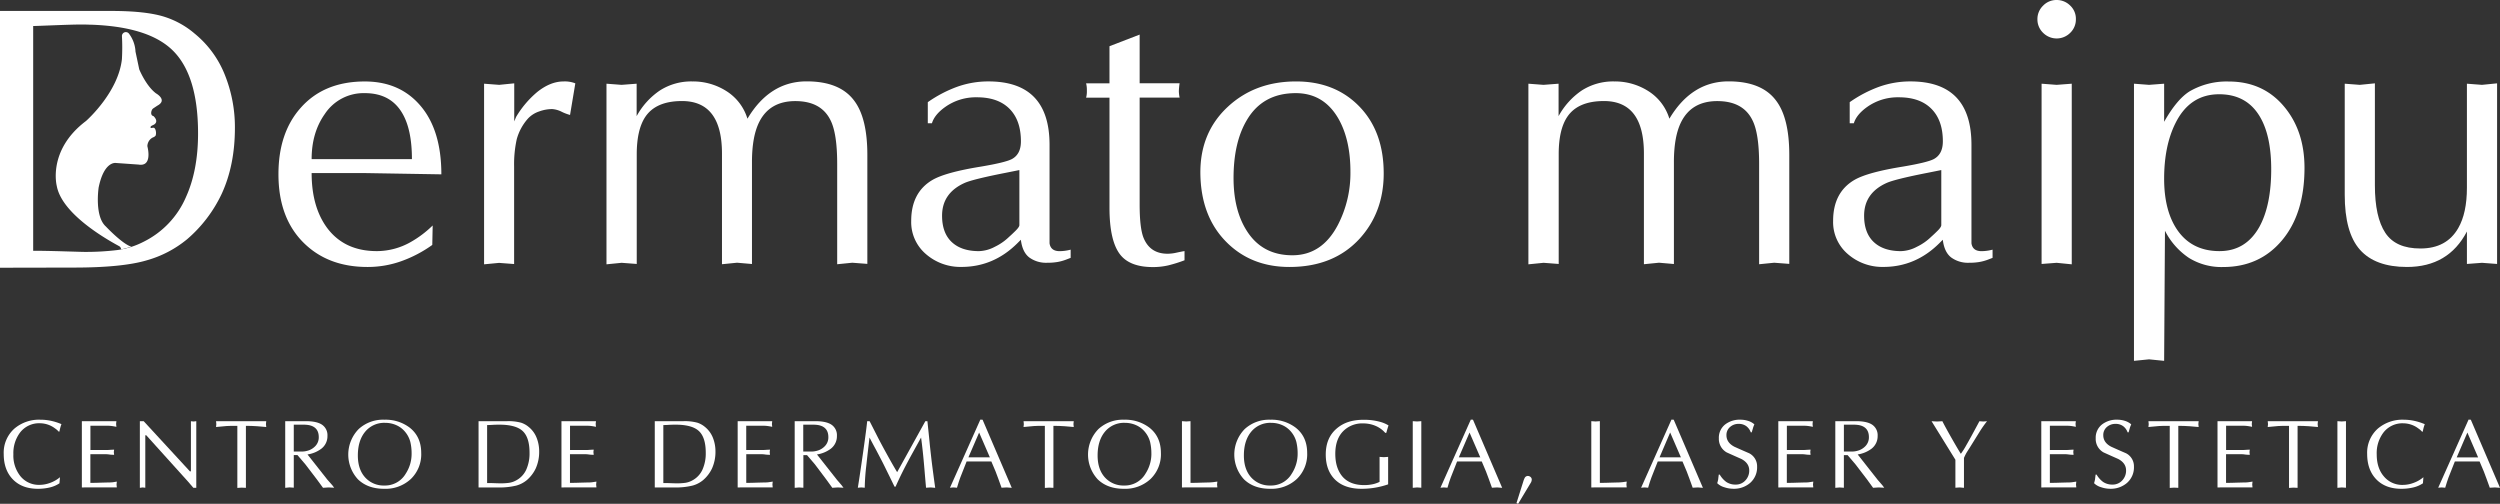 <svg xmlns="http://www.w3.org/2000/svg" viewBox="0 0 1027.73 207.1"><rect x="0" y="0" width="1027.73" height="207.1" fill="#333333" stroke="none"/><defs><style>.cls-1{isolation:isolate;}.cls-2{fill:#fff;}</style></defs><title>Asset 4</title><g id="Layer_2" data-name="Layer 2"><g id="Mesa_de_trabajo_1" data-name="Mesa de trabajo 1" class="cls-1"><g id="CENTRO_DE_DERMATOLOGIA_LASER_Y_ESTETICA" data-name="CENTRO DE DERMATOLOGIA, LASER Y ESTETICA"><path class="cls-2" d="M24.65,196.18l-.2,2.5a12,12,0,0,1-4.08,1.73,21,21,0,0,1-4.76.53c-4.38,0-7.81-1.29-10.32-3.87S1.53,191,1.53,186.64a13.23,13.23,0,0,1,4.36-10.42,15.58,15.58,0,0,1,10.72-3.68A20.53,20.53,0,0,1,21,173a23.51,23.51,0,0,1,4.26,1.36,13.46,13.46,0,0,0-.48,1.5c-.16.6-.28,1.13-.36,1.58l-.28,0a8.33,8.33,0,0,0-1.56-1.36,10.38,10.38,0,0,0-6.08-2.08,9.86,9.86,0,0,0-8.24,3.8,14,14,0,0,0-2.76,8.94,13.55,13.55,0,0,0,3,9.15,9.74,9.74,0,0,0,7.76,3.43,12.59,12.59,0,0,0,4.44-.85A13,13,0,0,0,24.65,196.18Z"/><path class="cls-2" d="M37.17,175v10h6.2c.5,0,1.18,0,2-.08l1.54-.08-.12,1,.12,1.12c-.48,0-1.15,0-2-.12s-1.37-.12-1.56-.12h-6.2V198.5c.85,0,2.24,0,4.18-.08l3.06-.08a16,16,0,0,0,1.64-.06c.35,0,1-.14,2-.3l-.12,1.2.12,1.2H33.65V173.14h14.2l-.12,1.16.12,1.16c-.8-.16-1.45-.27-2-.34a14,14,0,0,0-1.64-.1H37.17Z"/><path class="cls-2" d="M80.69,173.14v27.4h-1.2l-2.1-2.46L60.13,178.94h-.4V200.5l-1.12-.12-1.12.16v-27.4h1.57l19,20.62.42,0v-20.6l1.12.12Z"/><path class="cls-2" d="M101.09,175.06v25.48l-1.76-.08-1.76.12V175.06c-2.08,0-3.56,0-4.44.08s-2.32.19-4.32.4l.12-1.2-.12-1.2h20.64l-.12,1.2.12,1.2c-1-.1-2.24-.21-3.74-.32S102.66,175.06,101.09,175.06Z"/><path class="cls-2" d="M117.25,200.54v-27.4h8.48q4.56,0,6.72,1.5a5.2,5.2,0,0,1,2.16,4.58,6.43,6.43,0,0,1-2.56,5.28,12.46,12.46,0,0,1-5.64,2.32l8.22,10.43,2,2.25.75,1-2.31-.12-2.28.15L130.2,197l-4.69-6.14-3.23-3.78h-1.51v13.4l-1.76-.12Zm3.52-26v11.08h2c.59,0,1.13,0,1.64,0a8.1,8.1,0,0,0,1.49-.2,6.92,6.92,0,0,0,3.69-2,5.11,5.11,0,0,0,1.45-3.72q0-4.31-4.42-5a15.2,15.2,0,0,0-2.09-.12h-3.81Z"/><path class="cls-2" d="M157.89,200.94q-6.67,0-10.7-3.85a15,15,0,0,1,.26-20.71A14.8,14.8,0,0,1,158,172.54a16.41,16.41,0,0,1,10.4,3.24q4.75,3.72,4.76,10.42a14.12,14.12,0,0,1-4.24,10.69A15.27,15.27,0,0,1,157.89,200.94Zm11.32-14.42a20.42,20.42,0,0,0-.52-4.81,10.57,10.57,0,0,0-2-4,9.91,9.91,0,0,0-3.66-2.88,11.18,11.18,0,0,0-4.66-1,10.12,10.12,0,0,0-8.26,3.66q-3,3.64-3,9.76,0,5.88,3.2,9.23a10.22,10.22,0,0,0,7.72,3.11,9.84,9.84,0,0,0,8.76-4.87A14.89,14.89,0,0,0,169.21,186.52Z"/><path class="cls-2" d="M196.73,200.38V173.14h11.8a19.76,19.76,0,0,1,5.72.64,9.41,9.41,0,0,1,3.12,1.76,10.81,10.81,0,0,1,3.22,4.4,15,15,0,0,1,1.06,5.6,16.6,16.6,0,0,1-1.4,7,14.5,14.5,0,0,1-3.64,4.8,11.65,11.65,0,0,1-4.3,2.26,28.86,28.86,0,0,1-7.78.78Zm3.52-25.64v23.84c.8,0,1.86,0,3.2.06l2,.06a26.93,26.93,0,0,0,3.72-.2,8.32,8.32,0,0,0,2.76-.88,9.42,9.42,0,0,0,4.48-4.72,16.37,16.37,0,0,0,1.28-6.76q0-6.31-2.82-8.94t-9.62-2.62c-.56,0-1.51,0-2.84.08S200.38,174.74,200.25,174.74Z"/><path class="cls-2" d="M234.33,175v10h6.2c.5,0,1.18,0,2-.08l1.54-.08-.12,1,.12,1.12c-.48,0-1.15,0-2-.12s-1.38-.12-1.56-.12h-6.2V198.5c.85,0,2.24,0,4.18-.08l3.06-.08a16,16,0,0,0,1.64-.06q.51-.06,2-.3l-.12,1.2.12,1.2H230.81V173.14H245l-.12,1.16.12,1.16c-.8-.16-1.46-.27-2-.34a14,14,0,0,0-1.64-.1h-7.08Z"/><path class="cls-2" d="M269.17,200.38V173.14H281a19.76,19.76,0,0,1,5.72.64,9.41,9.41,0,0,1,3.12,1.76,10.81,10.81,0,0,1,3.22,4.4,15,15,0,0,1,1.06,5.6,16.6,16.6,0,0,1-1.4,7,14.5,14.5,0,0,1-3.64,4.8,11.65,11.65,0,0,1-4.3,2.26,28.86,28.86,0,0,1-7.78.78Zm3.52-25.64v23.84c.8,0,1.86,0,3.2.06l2,.06a26.93,26.93,0,0,0,3.72-.2,8.32,8.32,0,0,0,2.76-.88,9.42,9.42,0,0,0,4.48-4.72,16.37,16.37,0,0,0,1.28-6.76q0-6.31-2.82-8.94t-9.62-2.62c-.56,0-1.51,0-2.84.08S272.82,174.74,272.69,174.74Z"/><path class="cls-2" d="M306.77,175v10H313c.5,0,1.18,0,2-.08l1.54-.08-.12,1,.12,1.12c-.48,0-1.15,0-2-.12s-1.38-.12-1.56-.12h-6.2V198.5c.85,0,2.24,0,4.18-.08l3.06-.08a16,16,0,0,0,1.64-.06q.51-.06,2-.3l-.12,1.2.12,1.2H303.25V173.14h14.2l-.12,1.16.12,1.16c-.8-.16-1.46-.27-2-.34a14,14,0,0,0-1.64-.1h-7.08Z"/><path class="cls-2" d="M326.69,200.54v-27.4h8.48q4.56,0,6.72,1.5a5.2,5.2,0,0,1,2.16,4.58,6.46,6.46,0,0,1-2.56,5.28,12.55,12.55,0,0,1-5.64,2.32l8.22,10.43L346,199.5l.75,1-2.31-.12-2.28.15-2.54-3.5L335,190.89l-3.23-3.78h-1.51v13.4l-1.76-.12Zm3.52-26v11.08h2.05c.59,0,1.13,0,1.64,0a8.1,8.1,0,0,0,1.49-.2,6.92,6.92,0,0,0,3.69-2,5.11,5.11,0,0,0,1.45-3.72q0-4.31-4.42-5a15.2,15.2,0,0,0-2.09-.12h-3.81Z"/><path class="cls-2" d="M380.41,173.14h.84c.56,5.32.9,8.58,1,9.78.42,3.92.78,7,1.06,9.15s.66,5,1.14,8.47l-1.88-.16-1.88.12q-.36-4-.66-7.64t-.68-7.2q-.39-3.56-.7-5.8-2.44,4.41-4.24,7.68c-1.39,2.56-2.55,4.78-3.48,6.64q-1.53,3.09-2.76,5.88h-.44l-2.2-4.52c-1-2-1.82-3.72-2.56-5.18s-1.67-3.22-2.76-5.3q-1.41-2.59-2.76-5.2-.69,5.73-1.32,11.56a88.23,88.23,0,0,0-.64,9.08l-1.4-.12-1.44.12q.84-5.19,2.2-14.78t1.64-12.58h1l3.4,6.68q1.59,3.09,3.8,7.08,2.4,4.36,4.12,7.2Z"/><path class="cls-2" d="M403.93,172.54l12,28-2.08-.16-2.12.12c-1-2.74-1.78-5-2.44-6.64-.43-1.06-1-2.45-1.76-4.16H397.37q-2.33,5.81-2.6,6.6c-.4,1.07-.86,2.47-1.36,4.2l-1.48-.12-1.4.12,12.48-28Zm3,15.48-4.42-10.2L398.11,188Z"/><path class="cls-2" d="M433.05,175.06v25.48l-1.76-.08-1.76.12V175.06c-2.08,0-3.56,0-4.44.08s-2.32.19-4.32.4l.12-1.2-.12-1.2h20.64l-.12,1.2.12,1.2c-1-.1-2.24-.21-3.74-.32S434.62,175.06,433.05,175.06Z"/><path class="cls-2" d="M462,200.94q-6.69,0-10.7-3.85a15,15,0,0,1,.26-20.71,14.8,14.8,0,0,1,10.52-3.84,16.43,16.43,0,0,1,10.4,3.24q4.75,3.72,4.76,10.42A14.12,14.12,0,0,1,473,196.89,15.28,15.28,0,0,1,462,200.94Zm11.32-14.42a20.42,20.42,0,0,0-.52-4.81,10.57,10.57,0,0,0-2-4,9.91,9.91,0,0,0-3.66-2.88,11.18,11.18,0,0,0-4.66-1,10.12,10.12,0,0,0-8.26,3.66q-3,3.64-3,9.76,0,5.88,3.2,9.23a10.22,10.22,0,0,0,7.72,3.11,9.84,9.84,0,0,0,8.76-4.87A15,15,0,0,0,473.33,186.52Z"/><path class="cls-2" d="M489.41,173.14V198.5c.85,0,2.24,0,4.18-.08l3.06-.08a20.67,20.67,0,0,0,2.36-.16c.64-.1,1.12-.17,1.44-.2l-.12,1.2.12,1.2H485.89V173.14l1.76.12Z"/><path class="cls-2" d="M522.13,200.94q-6.69,0-10.7-3.85a15,15,0,0,1,.26-20.71,14.8,14.8,0,0,1,10.52-3.84,16.43,16.43,0,0,1,10.4,3.24q4.75,3.72,4.76,10.42a14.12,14.12,0,0,1-4.24,10.69A15.28,15.28,0,0,1,522.13,200.94Zm11.32-14.42a20.42,20.42,0,0,0-.52-4.81,10.57,10.57,0,0,0-2-4,9.91,9.91,0,0,0-3.66-2.88,11.18,11.18,0,0,0-4.66-1,10.12,10.12,0,0,0-8.26,3.66q-3,3.64-3,9.76,0,5.88,3.2,9.23a10.22,10.22,0,0,0,7.72,3.11,9.84,9.84,0,0,0,8.76-4.87A15,15,0,0,0,533.45,186.52Z"/><path class="cls-2" d="M569.89,177.94h-.44a11,11,0,0,0-4-2.88,12.87,12.87,0,0,0-5-1,11,11,0,0,0-8.38,3.3q-3.15,3.3-3.14,9.24t3.06,9.45q3.06,3.38,8.9,3.37a16.49,16.49,0,0,0,3.3-.33,11.85,11.85,0,0,0,2.94-1V187.82l1.76.12,1.76-.12v11.29a33.27,33.27,0,0,1-10.88,1.83q-7.29,0-11.16-4-3.6-3.75-3.6-10.11c0-4.52,1.48-8.07,4.44-10.62s6.54-3.64,11.16-3.64a24.63,24.63,0,0,1,7,.92,13,13,0,0,1,3.2,1.4q-.16.45-.42,1.32C570.21,176.77,570.05,177.36,569.89,177.94Z"/><path class="cls-2" d="M580.77,200.54v-27.4l1.76.12,1.76-.12V200.5l-1.76-.12Z"/><path class="cls-2" d="M605.53,172.54l12,28-2.08-.16-2.12.12c-1-2.74-1.78-5-2.44-6.64-.43-1.06-1-2.45-1.76-4.16H599q-2.33,5.81-2.6,6.6c-.4,1.07-.86,2.47-1.36,4.2l-1.48-.12-1.4.12,12.48-28Zm3,15.48-4.42-10.2L599.71,188Z"/><path class="cls-2" d="M623.41,206.82l2.8-8.88a9.33,9.33,0,0,1,.56-1.44,1.49,1.49,0,0,1,1.28-.84,1.75,1.75,0,0,1,1.14.42,1.35,1.35,0,0,1,.5,1.06,2.75,2.75,0,0,1-.28,1.12c-.06.11-.26.44-.6,1l-4.72,7.84Z"/><path class="cls-2" d="M657.69,173.14V198.5c.85,0,2.24,0,4.18-.08l3.06-.08a20.67,20.67,0,0,0,2.36-.16c.64-.1,1.12-.17,1.44-.2l-.12,1.2.12,1.2H654.17V173.14l1.76.12Z"/><path class="cls-2" d="M688.05,172.54l12,28-2.08-.16-2.12.12c-1-2.74-1.78-5-2.44-6.64-.43-1.06-1-2.45-1.76-4.16H681.49q-2.32,5.81-2.6,6.6c-.4,1.07-.86,2.47-1.36,4.2l-1.48-.12-1.4.12,12.48-28ZM691,188l-4.41-10.2L682.23,188Z"/><path class="cls-2" d="M706.57,195.1h.4a10.06,10.06,0,0,0,2.65,3,6.68,6.68,0,0,0,3.87,1.11,5.23,5.23,0,0,0,4-1.69,5.79,5.79,0,0,0,1.6-4.14q0-3-3.24-4.71-3-1.32-6-2.68a6.34,6.34,0,0,1-3.24-5.79,6.91,6.91,0,0,1,2.64-5.75,9.76,9.76,0,0,1,6.24-1.92,10.36,10.36,0,0,1,3.12.48,7.08,7.08,0,0,1,2.6,1.44q-.28.64-.48,1.2c0,.08-.23.78-.6,2.08h-.4a5.47,5.47,0,0,0-1.9-2.58,5.13,5.13,0,0,0-3.06-.9,5.2,5.2,0,0,0-3.58,1.3,4.29,4.29,0,0,0-1.46,3.38q0,3,3.24,4.71,3,1.36,6.08,2.68a6,6,0,0,1,3.28,5.51,8.48,8.48,0,0,1-2.88,6.71,10.2,10.2,0,0,1-7,2.39,11.78,11.78,0,0,1-3.6-.63,6.79,6.79,0,0,1-2.92-1.67,12.3,12.3,0,0,0,.41-1.61C706.38,196.54,706.47,195.9,706.57,195.1Z"/><path class="cls-2" d="M734.57,175v10h6.2c.5,0,1.18,0,2-.08l1.54-.08-.12,1,.12,1.12c-.48,0-1.15,0-2-.12s-1.38-.12-1.56-.12h-6.2V198.5c.85,0,2.24,0,4.18-.08l3.06-.08a16,16,0,0,0,1.64-.06l2-.3-.12,1.2.12,1.2H731.05V173.14h14.2l-.12,1.16.12,1.16c-.8-.16-1.46-.27-2-.34a14,14,0,0,0-1.64-.1h-7.08Z"/><path class="cls-2" d="M754.48,200.54v-27.4H763q4.56,0,6.72,1.5a5.2,5.2,0,0,1,2.16,4.58,6.46,6.46,0,0,1-2.56,5.28,12.55,12.55,0,0,1-5.64,2.32l8.21,10.43,1.95,2.25.75,1-2.31-.12-2.27.15-2.54-3.5-4.7-6.14-3.22-3.78H758v13.4l-1.76-.12Zm3.53-26v11.08h2c.59,0,1.14,0,1.65,0a8.22,8.22,0,0,0,1.49-.2,7,7,0,0,0,3.69-2,5.15,5.15,0,0,0,1.45-3.72c0-2.87-1.48-4.55-4.42-5a15.2,15.2,0,0,0-2.09-.12H758Z"/><path class="cls-2" d="M807.37,188.25v12.29l-1.76-.16-1.76.12V189l-9.8-15.84,2.24.12,2.2-.12q1.32,2.61,3.94,7.2t3.66,6.2a32.22,32.22,0,0,0,2.32-3.68q1.2-2.07,3.12-5.64,1.08-2,2.2-4.08l1.56.12,1.56-.12a48.53,48.53,0,0,0-2.84,4l-4.4,7.09q-.81,1.24-1.26,2A20.06,20.06,0,0,0,807.37,188.25Z"/><path class="cls-2" d="M842.69,175v10h6.2c.5,0,1.17,0,2-.08l1.54-.08-.12,1,.12,1.12c-.47,0-1.14,0-2-.12s-1.37-.12-1.55-.12h-6.2V198.5c.85,0,2.24,0,4.17-.08l3.07-.08a15.68,15.68,0,0,0,1.63-.06q.53-.06,2-.3l-.12,1.2.12,1.2H839.16V173.14h14.2l-.12,1.16.12,1.16c-.8-.16-1.45-.27-2-.34a13.72,13.72,0,0,0-1.63-.1h-7.08Z"/><path class="cls-2" d="M861.49,195.1h.4a10.06,10.06,0,0,0,2.65,3,6.68,6.68,0,0,0,3.87,1.11,5.24,5.24,0,0,0,4-1.69,5.79,5.79,0,0,0,1.6-4.14q0-3-3.24-4.71-3-1.32-6-2.68a6.32,6.32,0,0,1-3.24-5.79,6.91,6.91,0,0,1,2.64-5.75,9.76,9.76,0,0,1,6.24-1.92,10.36,10.36,0,0,1,3.12.48,7.08,7.08,0,0,1,2.6,1.44c-.19.43-.35.83-.49,1.2l-.59,2.08h-.41a5.39,5.39,0,0,0-1.89-2.58,5.13,5.13,0,0,0-3.06-.9,5.25,5.25,0,0,0-3.59,1.3,4.32,4.32,0,0,0-1.46,3.38c0,2,1.09,3.59,3.25,4.71q3,1.36,6.08,2.68a6,6,0,0,1,3.28,5.51,8.48,8.48,0,0,1-2.88,6.71,10.2,10.2,0,0,1-7,2.39,11.78,11.78,0,0,1-3.6-.63,6.79,6.79,0,0,1-2.92-1.67,12.3,12.3,0,0,0,.41-1.61C861.3,196.54,861.39,195.9,861.49,195.1Z"/><path class="cls-2" d="M895.48,175.06v25.48l-1.75-.08-1.77.12V175.06c-2.07,0-3.56,0-4.44.08s-2.32.19-4.32.4l.12-1.2-.12-1.2h20.65l-.12,1.2.12,1.2c-1-.1-2.24-.21-3.75-.32S897.06,175.06,895.48,175.06Z"/><path class="cls-2" d="M915.13,175v10h6.2c.5,0,1.18,0,2-.08l1.54-.08-.12,1,.12,1.12c-.48,0-1.15,0-2-.12s-1.38-.12-1.56-.12h-6.2V198.5c.85,0,2.24,0,4.18-.08l3.06-.08a16,16,0,0,0,1.64-.06q.51-.06,2-.3l-.12,1.2.12,1.2H911.6V173.14h14.21l-.12,1.16.12,1.16c-.8-.16-1.46-.27-2-.34a14,14,0,0,0-1.64-.1h-7.08Z"/><path class="cls-2" d="M944.52,175.06v25.48l-1.75-.08-1.77.12V175.06c-2.07,0-3.56,0-4.44.08s-2.32.19-4.32.4l.12-1.2-.12-1.2h20.65l-.12,1.2.12,1.2c-1-.1-2.24-.21-3.74-.32S946.1,175.06,944.52,175.06Z"/><path class="cls-2" d="M960.89,200.54v-27.4l1.76.12,1.76-.12V200.5l-1.76-.12Z"/><path class="cls-2" d="M996.24,196.18l-.19,2.5a12.09,12.09,0,0,1-4.08,1.73,21,21,0,0,1-4.77.53q-6.56,0-10.31-3.87t-3.77-10.43a13.27,13.27,0,0,1,4.36-10.42,15.61,15.61,0,0,1,10.72-3.68,20.62,20.62,0,0,1,4.35.48,24,24,0,0,1,4.26,1.36,13.27,13.27,0,0,0-.49,1.5c-.16.6-.27,1.13-.35,1.58l-.28,0a8.46,8.46,0,0,0-1.57-1.36,10.35,10.35,0,0,0-6.07-2.08,9.85,9.85,0,0,0-8.24,3.8,14,14,0,0,0-2.76,8.94q0,5.72,3,9.15a9.73,9.73,0,0,0,7.76,3.43,12.54,12.54,0,0,0,4.43-.85A12.88,12.88,0,0,0,996.24,196.18Z"/><path class="cls-2" d="M1015.73,172.54l12,28-2.08-.16-2.12.12c-1-2.74-1.78-5-2.44-6.64-.43-1.06-1-2.45-1.76-4.16h-10.16q-2.32,5.81-2.61,6.6c-.39,1.07-.85,2.47-1.36,4.2l-1.47-.12-1.41.12,12.49-28Zm3,15.48-4.41-10.2-4.38,10.2Z"/></g><path class="cls-2" d="M177.87,92.69l-.16,8A51.81,51.81,0,0,1,165,107.36a41.07,41.07,0,0,1-13.95,2.39q-16.43,0-26.51-10.23T114.47,71.61q0-16.89,9-27.12,9.6-11,26.5-11,13.8,0,22.17,9.18,9.3,10.13,9.3,29L150,71.15H128.11q0,13.89,6.35,22.52,7.14,9.57,20.46,9.56a28.29,28.29,0,0,0,13.8-3.66A43.6,43.6,0,0,0,177.87,92.69ZM128.11,65.41h41.23q0-12-3.87-18.7-4.82-8.43-15.51-8.42a19.09,19.09,0,0,0-16.43,8.57Q128.11,54.5,128.11,65.41Z"/><path class="cls-2" d="M199,108.66V34.41l6.2.47,6.2-.62V49.91l.77-1.86a40.21,40.21,0,0,1,8.68-10.23q5.43-4.34,10.85-4.34a11.88,11.88,0,0,1,4.81.78l-2.17,13A19.73,19.73,0,0,1,231,46a10.21,10.21,0,0,0-4-1.16,15.69,15.69,0,0,0-5.42,1,11.07,11.07,0,0,0-4.5,2.86,21.12,21.12,0,0,0-4.65,8.53,47.44,47.44,0,0,0-1.08,11.16v40.15l-6.2-.47Z"/><path class="cls-2" d="M249.32,108.66V34.41l6.2.47,6.2-.47V47.74a30.13,30.13,0,0,1,9.54-10.54,23.83,23.83,0,0,1,13.4-3.72,25.46,25.46,0,0,1,14,4,20.38,20.38,0,0,1,8.61,11.32q9.13-15.34,24.33-15.35,13.64,0,19.53,7.91,5.43,7.13,5.43,22.32v44.8l-6.2-.47-6.2.62V67.33q0-12.58-2.79-18-3.88-7.77-14.42-7.77-10.38,0-14.72,8.37-3.11,6-3.1,16.74v41.86L303,108l-6.2.62V63.14q0-21.6-16.44-21.6-10.85,0-15.19,6.67-3.4,5.26-3.41,15.19v45.11l-6.2-.47Z"/><path class="cls-2" d="M431.46,59.52V100q.46,3.26,4.18,3.25a18.47,18.47,0,0,0,4.5-.62V106c-.52.21-1.26.5-2.24.86a18.74,18.74,0,0,1-3.23.85,24.48,24.48,0,0,1-4.23.31,11.67,11.67,0,0,1-7.3-2.17q-2.85-2.18-3.47-7.29l-1.4,1.4q-9.79,9.76-23,9.77a21.57,21.57,0,0,1-14.62-5.27,17.27,17.27,0,0,1-6.06-13.65q0-11.77,8.83-16.89,5.43-3.1,19.84-5.43,10.08-1.7,12.71-3.1c2.49-1.34,3.72-3.77,3.72-7.28q0-8.68-4.72-13.41T401.54,40a21.7,21.7,0,0,0-13,4q-4.35,3.1-5.43,6.67h-1.7V42a51.89,51.89,0,0,1,12.17-6.36,38.12,38.12,0,0,1,12.78-2.17Q431.45,33.48,431.46,59.52Zm-12.4,33V69.91L413.63,71q-13.49,2.64-17.05,4.19-9.3,4.18-9.3,13.48c0,4.76,1.34,8.37,4,10.86s6.4,3.71,11.16,3.71a14.74,14.74,0,0,0,6.51-1.78,22.33,22.33,0,0,0,5.89-4.1c.83-.73,1.73-1.58,2.71-2.56S419.06,93.06,419.06,92.54Z"/><path class="cls-2" d="M456.1,19l12.4-4.78v20h16.43a26.6,26.6,0,0,0-.31,3.25,14.3,14.3,0,0,0,.31,2.64H468.5v44q0,9.48,1.55,13.52,2.64,6.67,9.92,6.68a17,17,0,0,0,3.8-.47c1.4-.3,2.45-.51,3.18-.62V107a57.24,57.24,0,0,1-6.67,2.09,27.76,27.76,0,0,1-6.35.7q-9.3,0-13.33-5-4.5-5.58-4.5-19.41V40.15h-9.61a10,10,0,0,0,.31-2.95,10.94,10.94,0,0,0-.31-2.94h9.61Z"/><path class="cls-2" d="M493.46,70.84q0-16.43,11.24-26.9t28.13-10.46q16,0,26,10.31t10,27.51q0,15.81-9.76,26.66-10.69,11.79-29,11.79-16,0-26.27-10.62T493.46,70.84Zm39.22-32.55q-13.65,0-20.16,11.16-5.41,9.15-5.42,23.71,0,13.19,5.42,21.7,6.36,10.08,18.76,10.08,12.24,0,18.76-12.56a46.35,46.35,0,0,0,5.11-21.85q0-12.7-4.65-21.24Q544.46,38.3,532.68,38.29Z"/><path class="cls-2" d="M628.31,108.66V34.41l6.21.47,6.2-.47V47.74a30.11,30.11,0,0,1,9.53-10.54,23.84,23.84,0,0,1,13.41-3.72,25.45,25.45,0,0,1,14,4,20.38,20.38,0,0,1,8.61,11.32q9.13-15.34,24.33-15.35,13.65,0,19.53,7.91,5.43,7.13,5.43,22.32v44.8l-6.2-.47-6.2.62V67.33q0-12.58-2.79-18-3.87-7.77-14.42-7.77-10.38,0-14.72,8.37-3.11,6-3.1,16.74v41.86L682,108l-6.2.62V63.14q0-21.6-16.43-21.6-10.86,0-15.19,6.67-3.42,5.26-3.41,15.19v45.11l-6.2-.47Z"/><path class="cls-2" d="M810.45,59.52V100q.46,3.26,4.18,3.25a18.47,18.47,0,0,0,4.5-.62V106c-.52.21-1.26.5-2.23.86a19,19,0,0,1-3.23.85,24.56,24.56,0,0,1-4.23.31,11.68,11.68,0,0,1-7.31-2.17q-2.85-2.18-3.46-7.29l-1.4,1.4q-9.81,9.76-23,9.77a21.57,21.57,0,0,1-14.63-5.27,17.27,17.27,0,0,1-6.06-13.65q0-11.77,8.84-16.89,5.42-3.1,19.84-5.43,10.07-1.7,12.71-3.1,3.72-2,3.72-7.28,0-8.68-4.73-13.41T780.53,40a21.7,21.7,0,0,0-13,4q-4.34,3.1-5.43,6.67h-1.7V42a51.89,51.89,0,0,1,12.17-6.36,38.14,38.14,0,0,1,12.79-2.17Q810.45,33.48,810.45,59.52Zm-12.4,33V69.91L792.62,71q-13.49,2.64-17,4.19-9.3,4.18-9.3,13.48c0,4.76,1.34,8.37,4,10.86s6.41,3.71,11.16,3.71a14.74,14.74,0,0,0,6.51-1.78,22.16,22.16,0,0,0,5.89-4.1c.83-.73,1.73-1.58,2.71-2.56S798.05,93.06,798.05,92.54Z"/><path class="cls-2" d="M853.38,7.91a7.61,7.61,0,0,1-2.32,5.58,7.87,7.87,0,0,1-11.16,0,7.61,7.61,0,0,1-2.33-5.58,7.61,7.61,0,0,1,2.33-5.58A7.58,7.58,0,0,1,845.48,0,7.82,7.82,0,0,1,851,2.25,7.42,7.42,0,0,1,853.38,7.91Zm-1.7,26.5v74.25l-6.2-.62-6.2.47V34.41l6.2.47Z"/><path class="cls-2" d="M889.66,148.34l-6.2-.62-6.2.62V34.41l6.2.47,6.2-.47V50.07q5.26-9.3,10.54-12.56a30.32,30.32,0,0,1,16-4q14.42,0,23.1,10.7,8.06,9.91,8.06,24.8,0,18.75-9.22,29.76t-24.26,11a25.39,25.39,0,0,1-14-3.73A29.37,29.37,0,0,1,890,94.86Zm0-74.87q0,13.19,5.42,21.08,6,8.69,17.36,8.68,10.84,0,16.43-10.07,4.8-8.84,4.81-23.56,0-13.33-4.34-21.08-5.43-9.77-17.05-9.77-12.09,0-18,11.94Q889.66,60,889.66,73.47Z"/><path class="cls-2" d="M1026.53,34.26v74.25l-6.2-.47-6.2.47V95.17q-7.61,14.58-24.65,14.58-13,0-19.3-7.06T963.9,80V34.41l6.2.47,6.2-.62V76.21q0,13,4.27,19.49t14.49,6.45q10.7,0,15.5-8.37,3.57-6.19,3.57-16.59V34.41l6.2.47Z"/><path class="cls-2" d="M0,110.06V4.5H45.73Q60.3,4.5,67.89,7A35.65,35.65,0,0,1,80,13.8,41.65,41.65,0,0,1,92.46,30.85a57.68,57.68,0,0,1,4.11,21.7q0,15.36-5.43,27.13A56.08,56.08,0,0,1,77,98.28,45.3,45.3,0,0,1,60.38,107q-10,3-30.15,3ZM13.64,10.7v92.39q4.65,0,12.4.23l7.91.23a108.08,108.08,0,0,0,14.41-.77,33.2,33.2,0,0,0,10.7-3.41A36.58,36.58,0,0,0,76.42,81.08q5-11,5-26.2,0-24.5-10.93-34.64T33.17,10.08c-2.17,0-5.84.11-11,.31S14.16,10.7,13.64,10.7Z"/><path class="cls-2" d="M54,101.41c-3.73-1.1-10.49-8.31-10.49-8.31-4.5-4-3.12-14.82-3-15.69a.52.52,0,0,1,0-.11C42.74,66.05,47.67,67,47.67,67l9.24.65c5.49.94,4.05-6,3.7-7.42a1.77,1.77,0,0,1,0-.56,4.26,4.26,0,0,1,1-2.22,4,4,0,0,1,1.06-.85c.27-.16.65-.23.81-.4l.45-.38c.41-.79.21-2.76-.54-3.23-.46-.28-1.43.3-1.5-.17-.1-.68.87-.85,1.56-1.28,1.95-1.43-.36-3.41-.36-3.41-1.26-.28-1-1.81-.63-2.53a1.66,1.66,0,0,1,.57-.66l1.62-1.08c4.43-2.34-.52-5.08-.52-5.08-3.79-2.84-6.4-8.72-6.83-9.73a1.71,1.71,0,0,1-.09-.3l-1.52-7.19a.78.78,0,0,1,0-.16A13.24,13.24,0,0,0,53,13.81a1.61,1.61,0,0,0-2.87,1.11,84.23,84.23,0,0,1,0,9.18.41.41,0,0,0,0,.11c-1.42,13.47-14,24.85-14.79,25.54l-.08.06c-15.82,12-11.92,26.64-11.92,26.64,2,10.85,18.28,20.76,25.6,24.72a1.56,1.56,0,0,1,.83,1.36C51.21,102.21,52.62,101.84,54,101.41Z"/><path class="cls-2" d="M35.89,10.11H38.3C36.8,10.05,35.89,10.11,35.89,10.11Z"/></g></g></svg>
